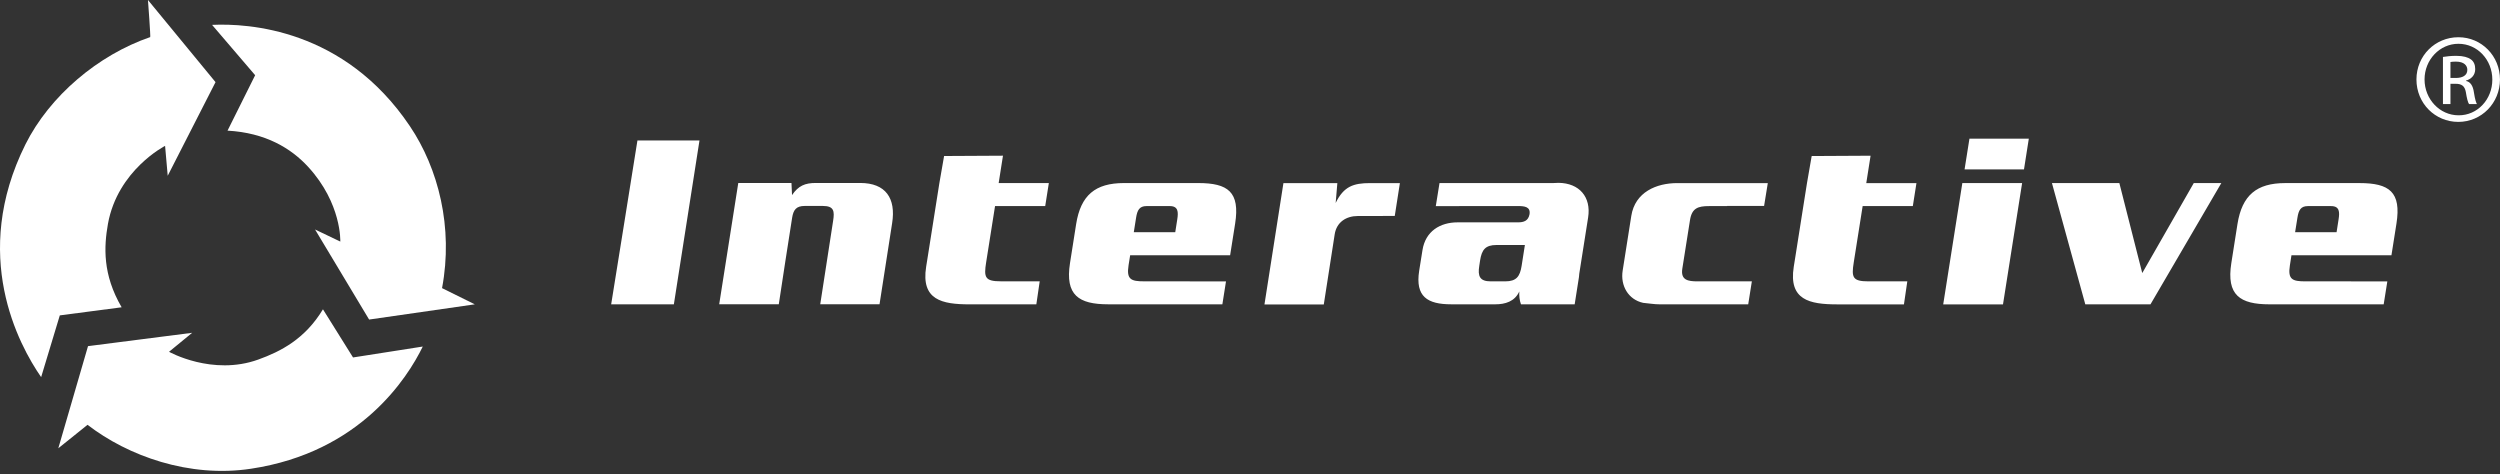 <svg width="116" height="22" viewBox="0 0 116 22" fill="none" xmlns="http://www.w3.org/2000/svg">
<rect x="0" y="0" width="116" height="22" fill="#333333" stroke="none"/>
<g clip-path="url(#clip0_610_16)">
<path d="M10 3.812L7.782 8.155L7.66 6.768C7.66 6.768 5.461 7.889 5.009 10.385C4.822 11.444 4.754 12.733 5.644 14.258L2.775 14.634L1.909 17.499C0.862 15.989 -1.376 11.831 1.18 6.7C2.305 4.45 4.551 2.552 6.97 1.721C6.994 1.713 6.865 0 6.865 0L10 3.81V3.812Z" fill="white"/>
<path d="M19.616 16.081C18.911 17.527 16.724 20.985 11.647 21.749C8.782 22.184 5.936 21.157 4.062 19.711L2.705 20.8L4.084 16.061L8.917 15.442L7.843 16.323C7.843 16.323 9.851 17.452 11.982 16.684C13.025 16.308 14.154 15.731 14.985 14.352L16.381 16.586L19.614 16.08H19.616V16.081Z" fill="white"/>
<path d="M22.031 14.121L17.127 14.827L14.618 10.648L15.79 11.209C15.79 11.209 15.864 9.449 14.3 7.744C13.508 6.882 12.324 6.16 10.557 6.062L11.839 3.49L9.84 1.154C11.51 1.076 15.971 1.326 19.017 5.851C20.338 7.81 21.043 10.55 20.511 13.369L22.031 14.121Z" fill="white"/>
<path d="M48.242 13.054L48.086 14.122H44.993C43.703 14.122 42.731 13.917 42.973 12.379L43.053 11.877L43.418 9.562L43.587 8.495L43.806 7.239L46.538 7.224L46.338 8.495H48.666L48.498 9.562H46.17L45.757 12.174C45.646 12.87 45.698 13.053 46.44 13.053H48.242V13.054ZM57.31 10.377L57.078 11.843H52.439L52.365 12.31C52.26 12.973 52.486 13.054 53.09 13.054H55.205V13.057H56.886L56.718 14.12H51.42C50.053 14.12 49.414 13.696 49.648 12.208L49.933 10.398C50.145 9.056 50.826 8.494 52.149 8.494H55.599C56.979 8.494 57.542 8.906 57.31 10.376V10.377ZM54.279 9.562H53.198C52.868 9.562 52.769 9.754 52.714 10.105L52.608 10.773H54.532L54.626 10.173C54.677 9.845 54.676 9.562 54.279 9.562ZM73.689 10.091L73.278 12.7C73.275 12.751 73.269 12.803 73.264 12.853L73.065 14.12H70.573C70.502 13.925 70.487 13.73 70.496 13.523C70.284 13.994 69.833 14.12 69.39 14.12H67.339C66.232 14.12 65.661 13.764 65.85 12.563L66.003 11.606C66.142 10.727 66.823 10.317 67.633 10.317H70.433C70.706 10.317 70.91 10.249 70.97 9.944C71.027 9.584 70.723 9.561 70.427 9.561H67.762C67.735 9.561 67.711 9.563 67.684 9.564H66.621L66.793 8.495H72.043L72.318 8.484C73.278 8.495 73.838 9.138 73.689 10.091H73.689ZM70.755 11.368H69.437C68.915 11.368 68.753 11.596 68.676 12.086L68.638 12.337C68.561 12.815 68.659 13.055 69.171 13.055H69.841C70.365 13.055 70.525 12.826 70.603 12.337L70.755 11.368ZM80.347 13.055H78.767C78.321 13.055 77.975 12.998 78.06 12.463L78.416 10.211C78.504 9.654 78.792 9.563 79.296 9.563H80.139V9.556H81.854L82.026 8.496H77.822C76.865 8.496 75.867 8.908 75.692 10.018L75.292 12.554C75.179 13.26 75.557 13.902 76.24 14.052C76.498 14.075 76.753 14.121 77.013 14.121H81.117L81.286 13.055H80.347ZM90.164 14.123H92.939L93.826 8.495H91.052L90.165 14.123H90.164ZM91.157 7.86H93.913L94.137 6.434H91.382L91.156 7.86H91.157ZM101.791 8.494L99.409 12.656V12.652L99.399 12.665L98.338 8.494H95.21L96.758 14.122H99.782L103.07 8.494H101.791ZM86.889 13.055H86.697C85.955 13.055 85.903 12.871 86.014 12.175L86.427 9.563H88.755L88.923 8.496H86.595L86.795 7.225L84.062 7.24L83.844 8.496L83.675 9.563L83.31 11.878L83.23 12.38C82.988 13.918 83.959 14.123 85.25 14.123H88.343L88.499 13.055H86.889ZM36.723 8.49H34.256C34.256 8.49 33.371 14.11 33.371 14.117H36.136C36.128 14.11 36.755 10.103 36.755 10.103C36.813 9.738 36.945 9.556 37.337 9.556H38.179C38.697 9.556 38.729 9.795 38.656 10.252C38.656 10.252 38.059 14.114 38.059 14.117H40.81C40.81 14.109 41.395 10.354 41.395 10.354C41.578 9.201 41.098 8.49 39.914 8.49H37.851C37.356 8.49 37.047 8.616 36.75 9.052L36.724 8.49H36.723ZM29.577 6.518C29.577 6.518 28.363 14.12 28.358 14.122H31.267C31.265 14.122 32.456 6.517 32.456 6.517H29.576H29.577V6.518ZM62.053 8.496H59.551L58.671 14.126H61.424L61.93 10.87C62.018 10.309 62.463 10.023 63 10.023H63.559L64.717 10.019L64.955 8.496H63.572C62.808 8.496 62.349 8.644 61.975 9.418L62.053 8.496ZM111.195 10.377L110.963 11.844H106.324L106.251 12.311C106.145 12.974 106.371 13.055 106.975 13.055H109.09V13.058H110.772L110.603 14.121H105.305C103.938 14.121 103.299 13.697 103.533 12.209L103.818 10.399C104.03 9.057 104.711 8.495 106.034 8.495H109.484C110.865 8.495 111.427 8.907 111.195 10.377V10.377ZM108.164 9.563H107.083C106.753 9.563 106.654 9.755 106.6 10.106L106.493 10.774H108.417L108.511 10.174C108.562 9.846 108.561 9.563 108.164 9.563Z" fill="white"/>
<path d="M114.074 1.728C115.145 1.728 115.999 2.599 115.999 3.688C115.999 4.777 115.145 5.656 114.066 5.656C112.987 5.656 112.123 4.794 112.123 3.688C112.123 2.582 112.995 1.728 114.066 1.728H114.073H114.074ZM114.067 2.032C113.204 2.032 112.499 2.773 112.499 3.687C112.499 4.601 113.204 5.35 114.076 5.35C114.947 5.359 115.644 4.619 115.644 3.695C115.644 2.771 114.947 2.032 114.076 2.032H114.068H114.067ZM113.701 4.828H113.353V2.642C113.535 2.616 113.709 2.591 113.97 2.591C114.301 2.591 114.519 2.66 114.651 2.756C114.782 2.852 114.85 3 114.85 3.208C114.85 3.496 114.659 3.67 114.423 3.74V3.757C114.615 3.792 114.747 3.967 114.79 4.289C114.842 4.629 114.892 4.76 114.928 4.829H114.564C114.511 4.759 114.46 4.56 114.415 4.271C114.364 3.993 114.223 3.888 113.945 3.888H113.701V4.829V4.828ZM113.701 3.617H113.953C114.242 3.617 114.484 3.512 114.484 3.242C114.484 3.05 114.345 2.859 113.953 2.859C113.841 2.859 113.762 2.867 113.701 2.877V3.617Z" fill="white"/>
</g>
<defs>
<clipPath id="clip0_610_16">
<rect width="116" height="21.851" fill="white"/>
</clipPath>
</defs>
</svg>
